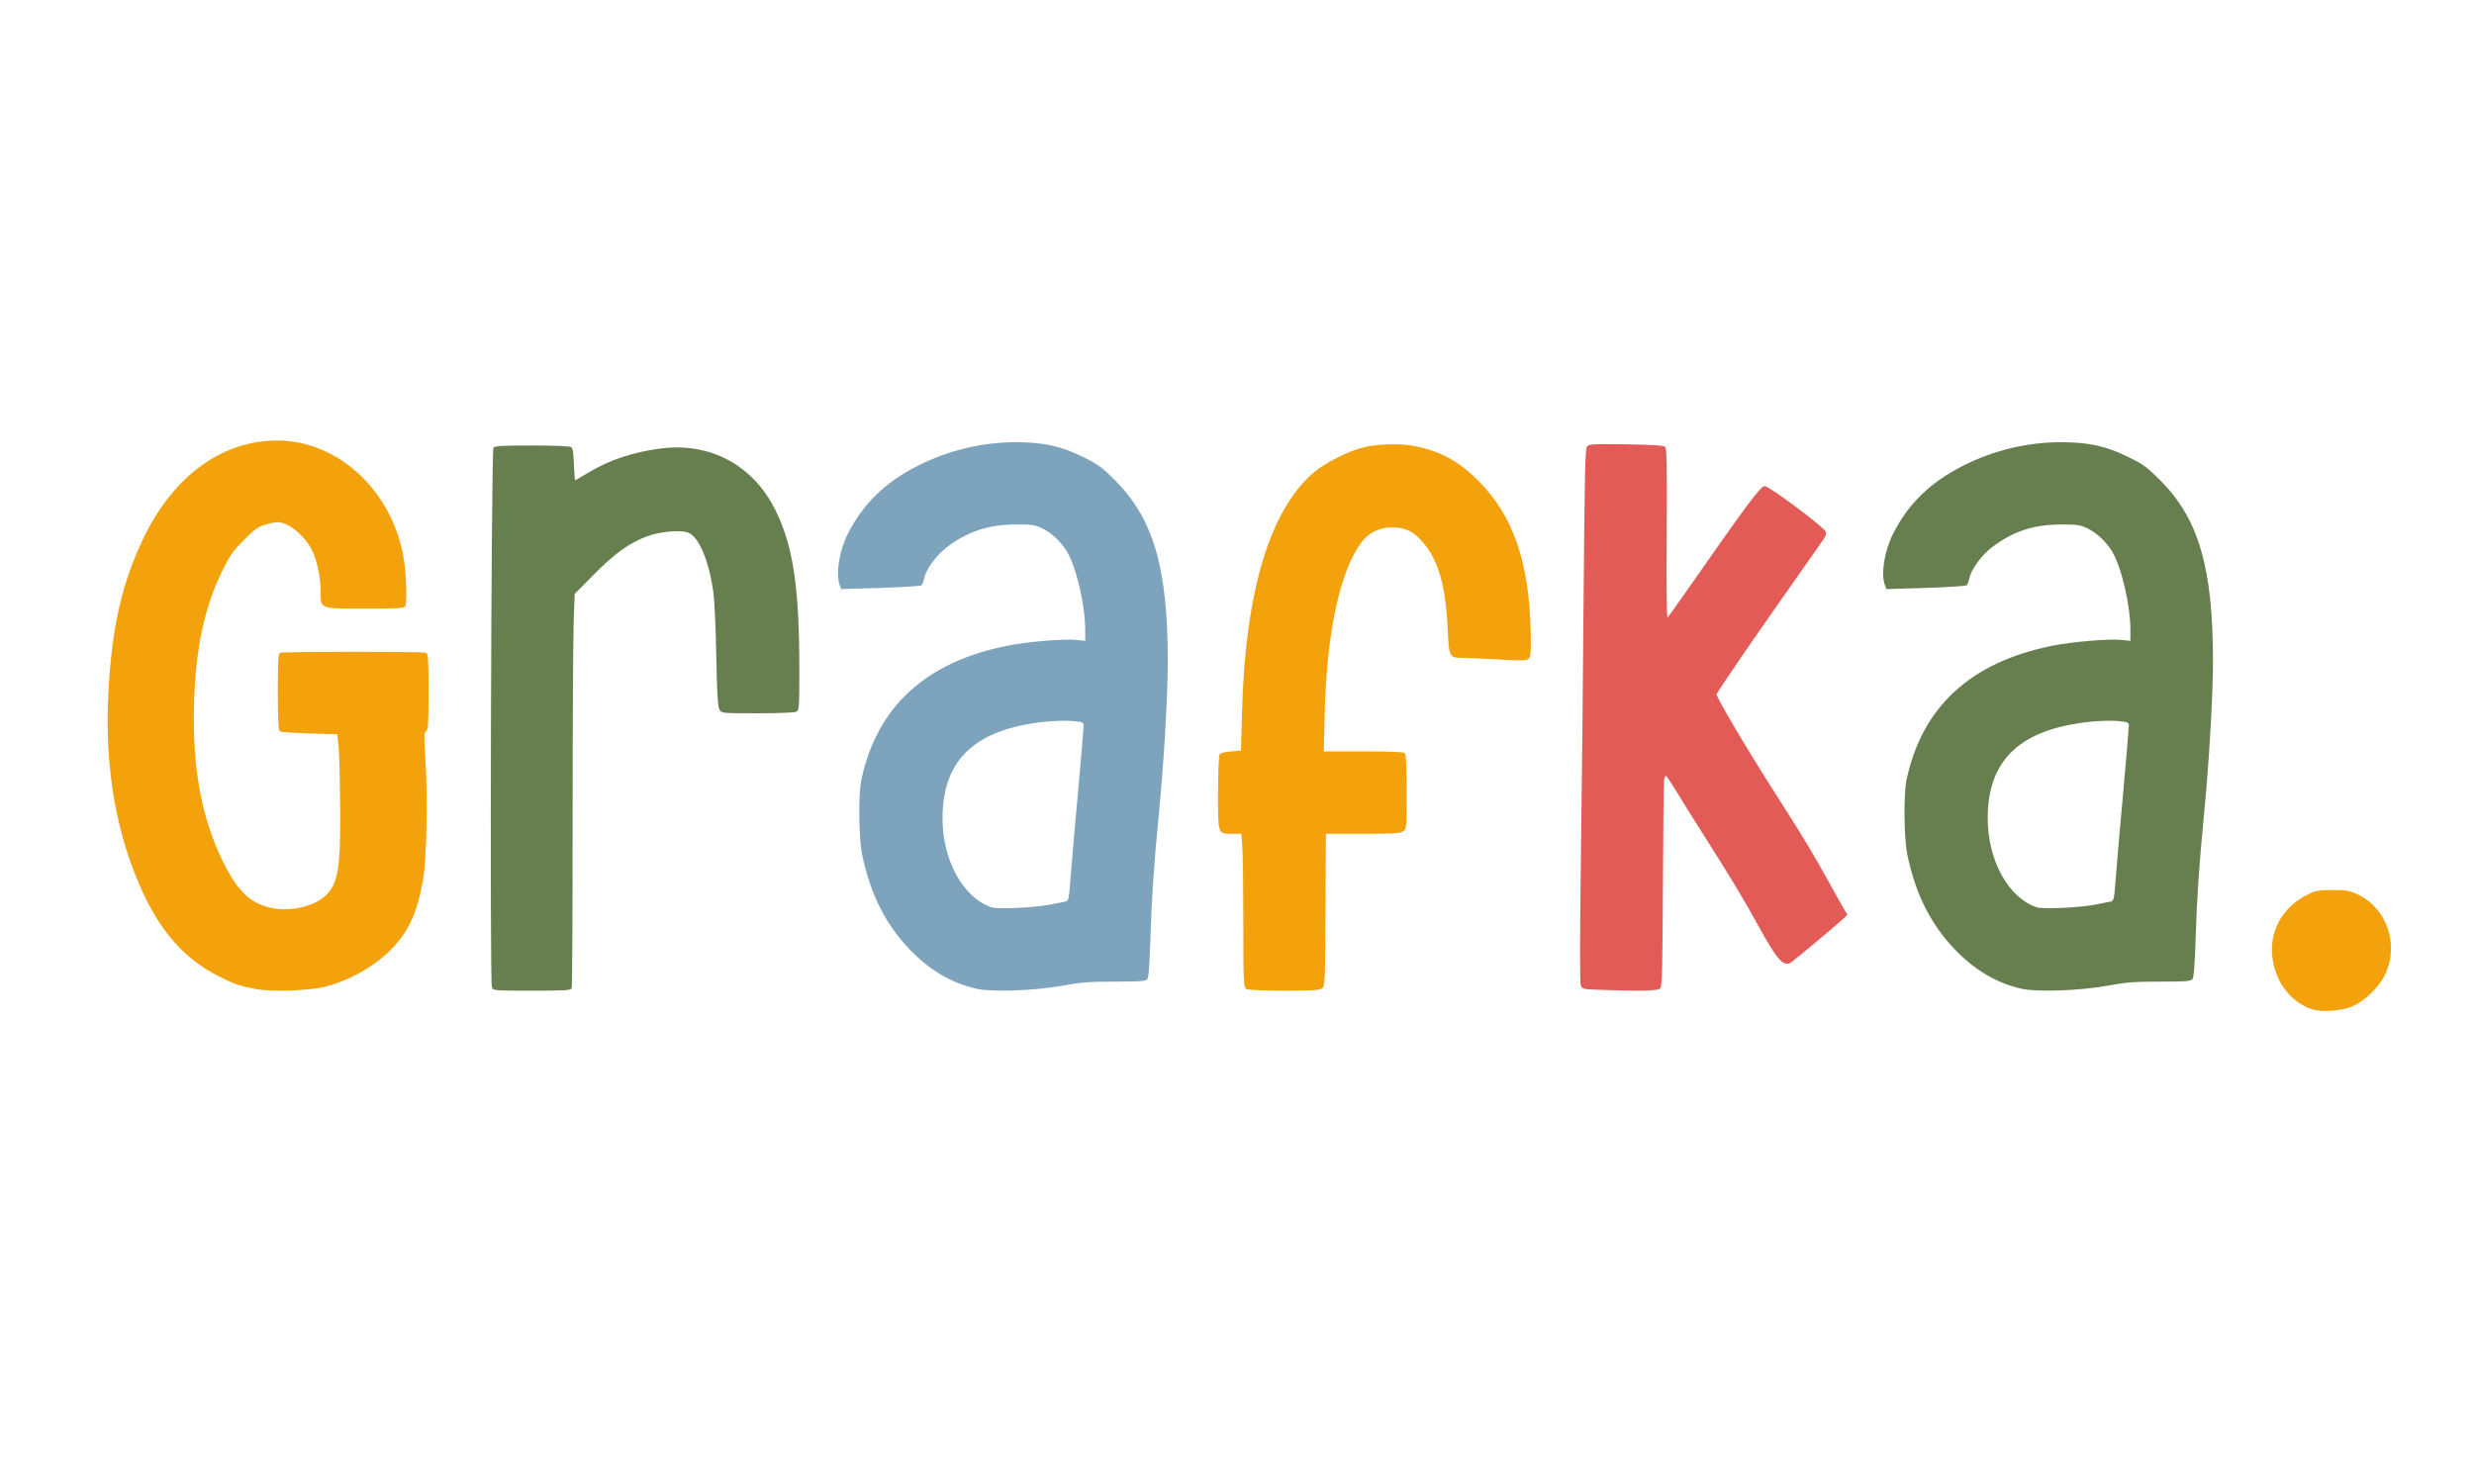 <?xml version="1.0" encoding="UTF-8"?> <svg xmlns="http://www.w3.org/2000/svg" xmlns:xlink="http://www.w3.org/1999/xlink" xmlns:xodm="http://www.corel.com/coreldraw/odm/2003" xml:space="preserve" width="11811px" height="7087px" version="1.1" style="shape-rendering:geometricPrecision; text-rendering:geometricPrecision; image-rendering:optimizeQuality; fill-rule:evenodd; clip-rule:evenodd" viewBox="0 0 11811 7086.6"> <defs> <style type="text/css"> .fil1 {fill:#677F4F;fill-rule:nonzero} .fil2 {fill:#7DA3BD;fill-rule:nonzero} .fil3 {fill:#E25B57;fill-rule:nonzero} .fil0 {fill:#F3A20C;fill-rule:nonzero} </style> </defs> <g id="Слой_x0020_1">  <path class="fil0" d="M1215.56 4721.78c80.73,15.64 264.04,9.39 341.62,-11.25 122,-32.54 245.27,-105.12 323.47,-190.83 73.82,-80.1 111.99,-167.05 138.28,-314.73 17.52,-95.72 23.77,-387.9 12.52,-568.72 -7.52,-120.12 -7.52,-138.27 2.49,-143.91 10,-5.01 11.88,-33.78 11.88,-188.31 0,-159.57 -1.88,-182.7 -11.88,-187.09 -15.65,-6.25 -679.47,-6.25 -695.11,0 -10.65,4.39 -12.52,27.52 -12.52,187.09 0,137.01 2.51,183.3 10,188.31 5.01,3.14 68.83,7.51 141.41,10.03l132.64 3.73 6.27 56.94c3.12,31.92 6.25,160.8 7.49,287.2 1.88,292.18 -9.37,364.13 -64.43,421.06 -55.69,58.82 -180.81,86.35 -277.17,61.31 -93.86,-24.4 -152.68,-83.83 -220.25,-222.72 -92.6,-190.22 -137.02,-407.94 -137.02,-675.1 0.64,-292.82 41.3,-511.17 130.13,-696.99 41.3,-85.1 53.21,-102.63 107.63,-157.68 51.3,-51.94 68.19,-64.46 102.6,-74.46 22.53,-6.89 50.05,-12.5 60.7,-12.5 51.93,0.61 131.39,66.94 165.17,138.26 22.53,46.29 39.41,128.27 39.41,190.82 0,86.98 -8.76,83.86 211.48,83.86 164.56,0 188.33,-1.88 192.72,-11.89 8.74,-22.52 4.37,-152.04 -6.88,-222.74 -51.93,-324.72 -311.58,-568.11 -605.66,-568.11 -259.02,0 -490.52,166.42 -631.93,454.86 -106.99,217.72 -156.41,431.71 -173.3,750.81 -19.4,356.63 38.78,686.35 169.54,962.91 88.86,187.06 198.34,307.82 352.27,387.28 73.82,38.15 101.99,48.18 176.43,62.56l0 0 0 0z"></path> <path id="_1" class="fil0" d="M5949.51 4722.41c7.5,5 80.71,8.13 180.19,8.13 132.01,0 169.56,-1.88 181.45,-10.64 14.38,-10.01 15.01,-24.38 16.89,-374.14l1.88 -364.15 175.81 0c147.02,0 178.94,-1.88 192.71,-11.88 16.89,-11.25 16.89,-14.4 16.89,-187.7 0,-126.4 -2.52,-178.31 -8.77,-185.19 -6.88,-6.27 -61.3,-8.76 -197.7,-8.76l-188.95 0 4.37 -179.58c8.76,-381.03 70.7,-673.85 172.06,-814.62 35.04,-49.42 88.86,-76.34 150.8,-75.7 61.3,0 99.47,18.15 143.26,68.18 75.7,85.74 110.75,206.5 120.75,412.97 6.28,139.52 8.16,142.01 72.59,142.01 21.28,0.63 97.59,3.76 170.81,7.52 115.12,6.88 133.25,6.25 143.28,-3.76 10.01,-9.4 11.25,-31.29 10.01,-119.51 -6.25,-338.48 -82.59,-561.23 -247.77,-727.65 -96.98,-96.98 -183.94,-144.53 -309.09,-168.3 -71.94,-13.76 -180.18,-10.02 -250.88,8.77 -65.7,16.88 -175.18,73.19 -225.24,115.12 -212.74,179.55 -330.35,571.23 -345.38,1148.73l-5.01 182.06 -47.54 3.76c-30.65,2.49 -50.05,7.49 -54.45,15.01 -4.36,6.25 -7.49,88.22 -7.49,182.7 0,200.22 -1.88,195.82 67.58,195.82l43.78 0 5.01 69.46c2.51,37.54 4.39,202.71 4.39,366.64 0,275.29 1.24,297.82 13.76,304.7l0 0z"></path> <path id="_2" class="fil0" d="M11038.2 4819.4c47.54,15.64 144.53,8.12 195.83,-15.65 55.06,-25.04 117.63,-84.46 147.04,-139.52 76.34,-143.92 18.13,-325.98 -125.76,-393.56 -38.17,-18.13 -52.57,-20.65 -118.88,-20.65 -67.58,0 -80.71,2.52 -118.88,21.28 -128.25,63.19 -192.07,188.34 -165.17,324.72 21.28,108.23 90.71,191.46 185.82,223.38l0 0z"></path> <path id="_3" class="fil1" d="M2348.27 4713.65c6.88,16.89 6.88,16.89 191.46,16.89 161.44,0 185.21,-1.25 189.58,-11.89 2.51,-6.88 4.39,-373.52 4.39,-815.23 0,-442.37 2.49,-862.8 5,-935.38l5.01 -132.03 91.34 -92.6c98.85,-100.11 168.94,-150.77 252.77,-182.06 62.58,-23.77 162.69,-32.53 198.95,-17.52 48.81,20.03 95.74,129.52 117,271.53 6.91,43.17 13.15,168.93 15.65,314.1 3.75,188.94 7.51,246.51 15.64,259.65 10.64,16.88 12.52,16.88 180.82,16.88 103.23,0 176.45,-3.12 185.82,-7.49 13.76,-7.52 14.4,-18.16 14.4,-206.47 0,-392.29 -30.66,-589.39 -115.76,-759.56 -107.6,-213.35 -311.58,-321.59 -546.82,-290.94 -135.77,18.13 -245.27,55.06 -349.12,117.61 -30.67,18.79 -57.57,34.41 -58.81,34.41 -1.27,0 -3.76,-34.41 -5.64,-75.68 -1.88,-57.57 -5,-78.22 -13.77,-83.22 -6.24,-4.39 -89.47,-7.52 -186.45,-7.52 -142.65,0 -176.43,1.88 -183.94,10.64 -10.65,13.13 -18.14,2547.72 -7.52,2575.88l0 0 0 0z"></path> <path id="_4" class="fil1" d="M9650.21 4721.17c73.83,16.88 277.17,10 411.08,-14.4 88.84,-16.28 128.89,-19.4 250.25,-19.4 123.28,0 146.41,-1.88 155.17,-11.89 6.89,-8.76 11.25,-63.82 15.65,-203.34 5.64,-184.58 16.27,-341.61 40.05,-586.88 23.77,-242.76 42.54,-562.47 42.54,-727.03 0,-445.47 -67.58,-678.83 -250.28,-863.41 -63.82,-63.82 -81.32,-76.95 -151.41,-111.39 -108.24,-53.79 -190.83,-71.94 -325.35,-71.94 -160.78,0 -321.59,38.8 -467.99,113.26 -156.42,79.44 -260.29,181.43 -333.48,325.96 -40.05,80.71 -57.57,190.21 -38.17,241.51l7.5 20.65 187.09 -5.64c102.6,-3.12 190.82,-8.76 195.82,-12.52 4.4,-4.37 10.64,-18.76 13.13,-33.14 8.16,-41.93 58.82,-112 109.51,-149.53 99.48,-75.1 196.46,-106.99 326.59,-107.63 75.1,-0.63 91.99,1.88 124.52,16.89 44.41,20.04 95.1,67.58 121.36,112.63 45.06,76.32 86.98,257.77 86.98,376.01l0 50.06 -43.8 -4.37c-57.55,-6.25 -236.49,8.76 -330.96,28.16 -387.92,78.2 -619.43,290.94 -693.87,638.81 -15.03,70.07 -12.52,280.91 3.74,359.12 39.41,187.7 110.11,329.11 224.62,449.87 95.72,100.11 200.22,162.05 319.71,189.58l0 0zm346.63 -400.45c-73.83,13.77 -244.64,21.29 -272.8,11.89 -135.77,-45.05 -234.61,-223.99 -234.61,-425.46 0,-280.29 156.41,-426.7 492.4,-461.11 43.17,-4.37 101.96,-5.64 130.13,-3.12 46.93,5 51.3,6.88 51.3,22.52 0,9.4 -11.89,146.41 -25.65,303.46 -14.38,157.66 -30.66,341.6 -35.66,409.81 -8.76,114.49 -10,123.25 -25.04,126.37 -8.74,1.88 -45.03,8.76 -80.07,15.64l0 0 0 0z"></path> <path id="_5" class="fil2" d="M4660.39 4721.17c73.82,16.88 277.17,10 411.05,-14.4 88.84,-16.28 128.89,-19.4 250.26,-19.4 123.27,0 146.4,-1.88 155.17,-11.89 6.88,-8.76 11.27,-63.82 15.64,-203.34 5.64,-184.58 16.28,-341.61 40.05,-586.88 23.77,-242.76 42.54,-562.47 42.54,-727.03 0,-445.47 -67.56,-678.83 -250.25,-863.41 -63.82,-63.82 -81.35,-76.95 -151.41,-111.39 -108.27,-53.79 -190.85,-71.94 -325.35,-71.94 -160.81,0 -321.61,38.8 -468.02,113.26 -156.42,79.44 -260.28,181.43 -333.47,325.96 -40.05,80.71 -57.58,190.21 -38.17,241.51l7.51 20.65 187.07 -5.64c102.62,-3.12 190.82,-8.76 195.83,-12.52 4.39,-4.37 10.64,-18.76 13.15,-33.14 8.13,-41.93 58.82,-112 109.48,-149.53 99.48,-75.1 196.46,-106.99 326.62,-107.63 75.07,-0.63 91.96,1.88 124.49,16.89 44.42,20.04 95.11,67.58 121.39,112.63 45.05,76.32 86.96,257.77 86.96,376.01l0 50.06 -43.79 -4.37c-57.57,-6.25 -236.51,8.76 -330.98,28.16 -387.92,78.2 -619.4,290.94 -693.87,638.81 -15.01,70.07 -12.52,280.91 3.76,359.12 39.42,187.7 110.12,329.11 224.6,449.87 95.74,100.11 200.22,162.05 319.74,189.58l0 0zm346.6 -400.45c-73.82,13.77 -244.64,21.29 -272.78,11.89 -135.79,-45.05 -234.63,-223.99 -234.63,-425.46 0,-280.29 156.42,-426.7 492.4,-461.11 43.17,-4.37 101.99,-5.64 130.13,-3.12 46.93,5 51.33,6.88 51.33,22.52 0,9.4 -11.91,146.41 -25.68,303.46 -14.37,157.66 -30.65,341.6 -35.65,409.81 -8.77,114.49 -10.01,123.25 -25.02,126.37 -8.76,1.88 -45.05,8.76 -80.1,15.64l0 0z"></path> <path id="_6" class="fil3" d="M7624.05 4726.17c215.23,7.49 291.57,5.64 302.21,-6.88 8.73,-10.01 10.61,-100.75 12.49,-497.41 1.27,-267.16 3.76,-493.03 6.27,-503.04 1.88,-9.39 6.25,-15.64 9.37,-13.15 3.76,1.88 24.41,33.8 46.94,70.09 21.89,36.9 86.34,140.13 143.28,229.6 120.76,189.58 183.94,295.33 250.25,416.09 90.11,164.54 121.39,199.58 157.68,172.67 25.02,-18.14 222.75,-183.31 245.25,-205.2l21.92 -20.65 -16.89 -28.16c-9.4,-15.65 -41.93,-74.46 -73.22,-130.77 -76.34,-137.64 -115.12,-202.71 -237.12,-393.56 -160.17,-250.88 -302.82,-492.4 -297.21,-501.77 24.41,-41.93 172.06,-257.16 315.98,-461.75 95.72,-137.01 182.7,-260.28 192.07,-274.04 11.27,-15.01 16.28,-30.66 13.15,-38.78 -6.88,-21.92 -269.68,-217.75 -291.57,-218.38 -19.4,0 -84.46,86.98 -353.51,473.02 -56.93,81.34 -106.35,150.78 -110.11,155.17 -4.37,5 -6.25,-145.8 -4.37,-398.56 1.88,-325.96 0.61,-408.57 -7.52,-416.7 -6.88,-6.88 -54.42,-10 -185.82,-12.52 -160.17,-1.88 -177.06,-1.24 -187.07,10.64 -8.76,11.28 -11.27,118.88 -16.27,714.52 -2.49,385.4 -8.77,956.66 -13.14,1269.48 -5,362.28 -5,576.24 -0.63,588.12 6.88,18.16 10.64,19.4 77.58,21.92l0 0 0.01 0z"></path> </g> </svg> 